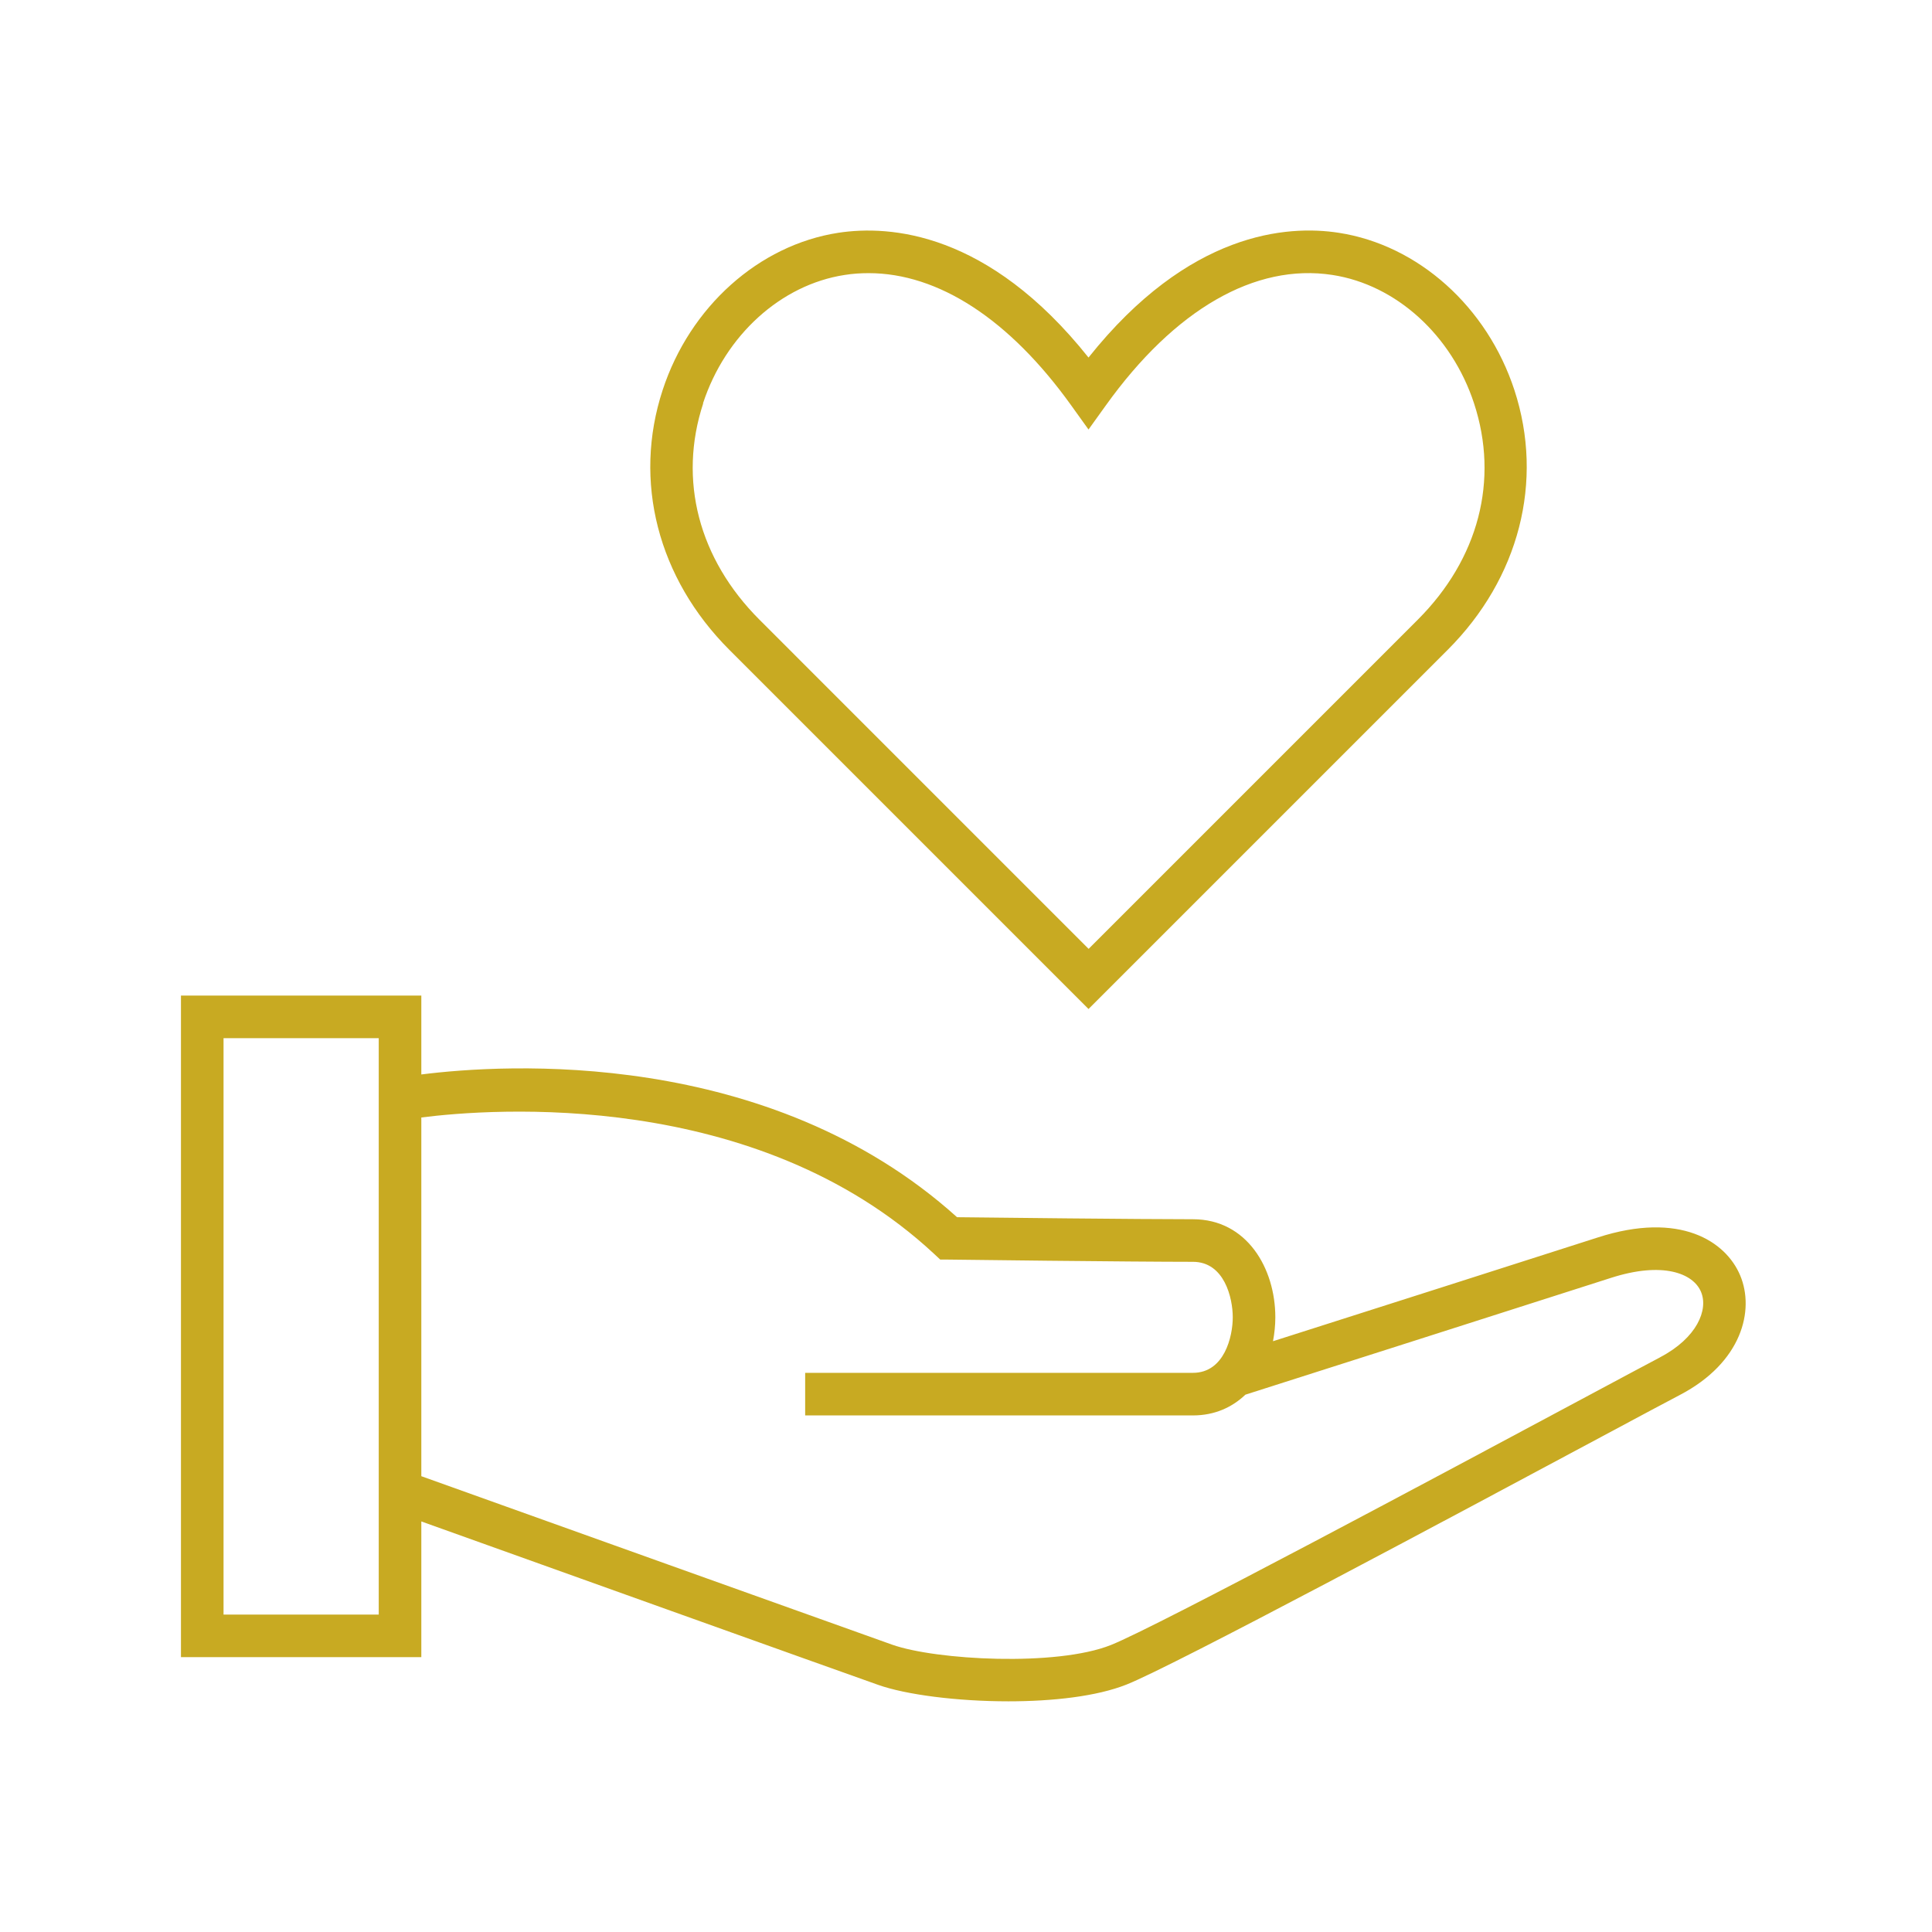 <svg xmlns="http://www.w3.org/2000/svg" width="120" height="120" viewBox="0.0 0.0 121.0 120.0" fill="none">
<path d="M108.987 79.38C108.093 77.247 105.22 75.34 100.073 77C96.447 78.167 85.08 81.793 79.727 83.5C79.82 83.007 79.873 82.507 79.873 82C79.873 78.947 78.1 75.86 74.713 75.86C71.327 75.86 62.2 75.76 59.94 75.733C48.1 65.067 31.54 66.14 26.387 66.793V61.853H11.333V103.287H26.387V94.787C32.507 96.98 52.44 104.12 54.993 105.02C56.74 105.64 59.947 106.053 63.16 106.053C65.92 106.053 68.687 105.747 70.56 105C73.553 103.807 90.96 94.487 100.307 89.48C102.727 88.18 104.52 87.227 105.207 86.867C109.107 84.827 109.9 81.553 108.987 79.38ZM23.72 100.62H14V64.52H23.72V100.62ZM103.973 84.507C103.28 84.867 101.487 85.833 99.053 87.133C90.413 91.76 72.427 101.393 69.573 102.527C66.16 103.887 58.62 103.473 55.88 102.507C53.187 101.553 31.1 93.64 26.387 91.953V69.487C30.747 68.933 47.34 67.64 58.507 78.033L58.887 78.387H59.4C59.513 78.393 70.86 78.527 74.713 78.527C76.687 78.527 77.207 80.8 77.207 82C77.207 83.2 76.687 85.48 74.713 85.48H50.427V88.147H74.713C76.073 88.147 77.167 87.64 78 86.847C80.38 86.087 96.44 80.967 100.893 79.533C104.1 78.5 106.04 79.227 106.533 80.407C107.007 81.527 106.28 83.293 103.98 84.5L103.973 84.507ZM68.167 62.7L90.667 40.2C95.147 35.72 96.713 29.64 94.847 23.933C93.14 18.713 88.82 14.847 83.847 14.08C80.627 13.58 74.453 14.007 68.173 21.893C61.893 14.007 55.727 13.587 52.5 14.08C47.527 14.847 43.207 18.713 41.5 23.933C39.633 29.633 41.193 35.713 45.68 40.2L68.18 62.7H68.167ZM44.027 24.767C45.427 20.493 48.907 17.333 52.9 16.72C53.4 16.64 53.9 16.607 54.4 16.607C58.767 16.607 63.22 19.493 67.087 24.887L68.173 26.4L69.26 24.887C73.567 18.88 78.607 15.973 83.447 16.72C87.44 17.333 90.92 20.493 92.32 24.767C93.893 29.567 92.607 34.5 88.793 38.313L68.18 58.927L47.567 38.313C43.753 34.5 42.467 29.56 44.04 24.767H44.027Z" fill="#C8AA22" />
</svg>